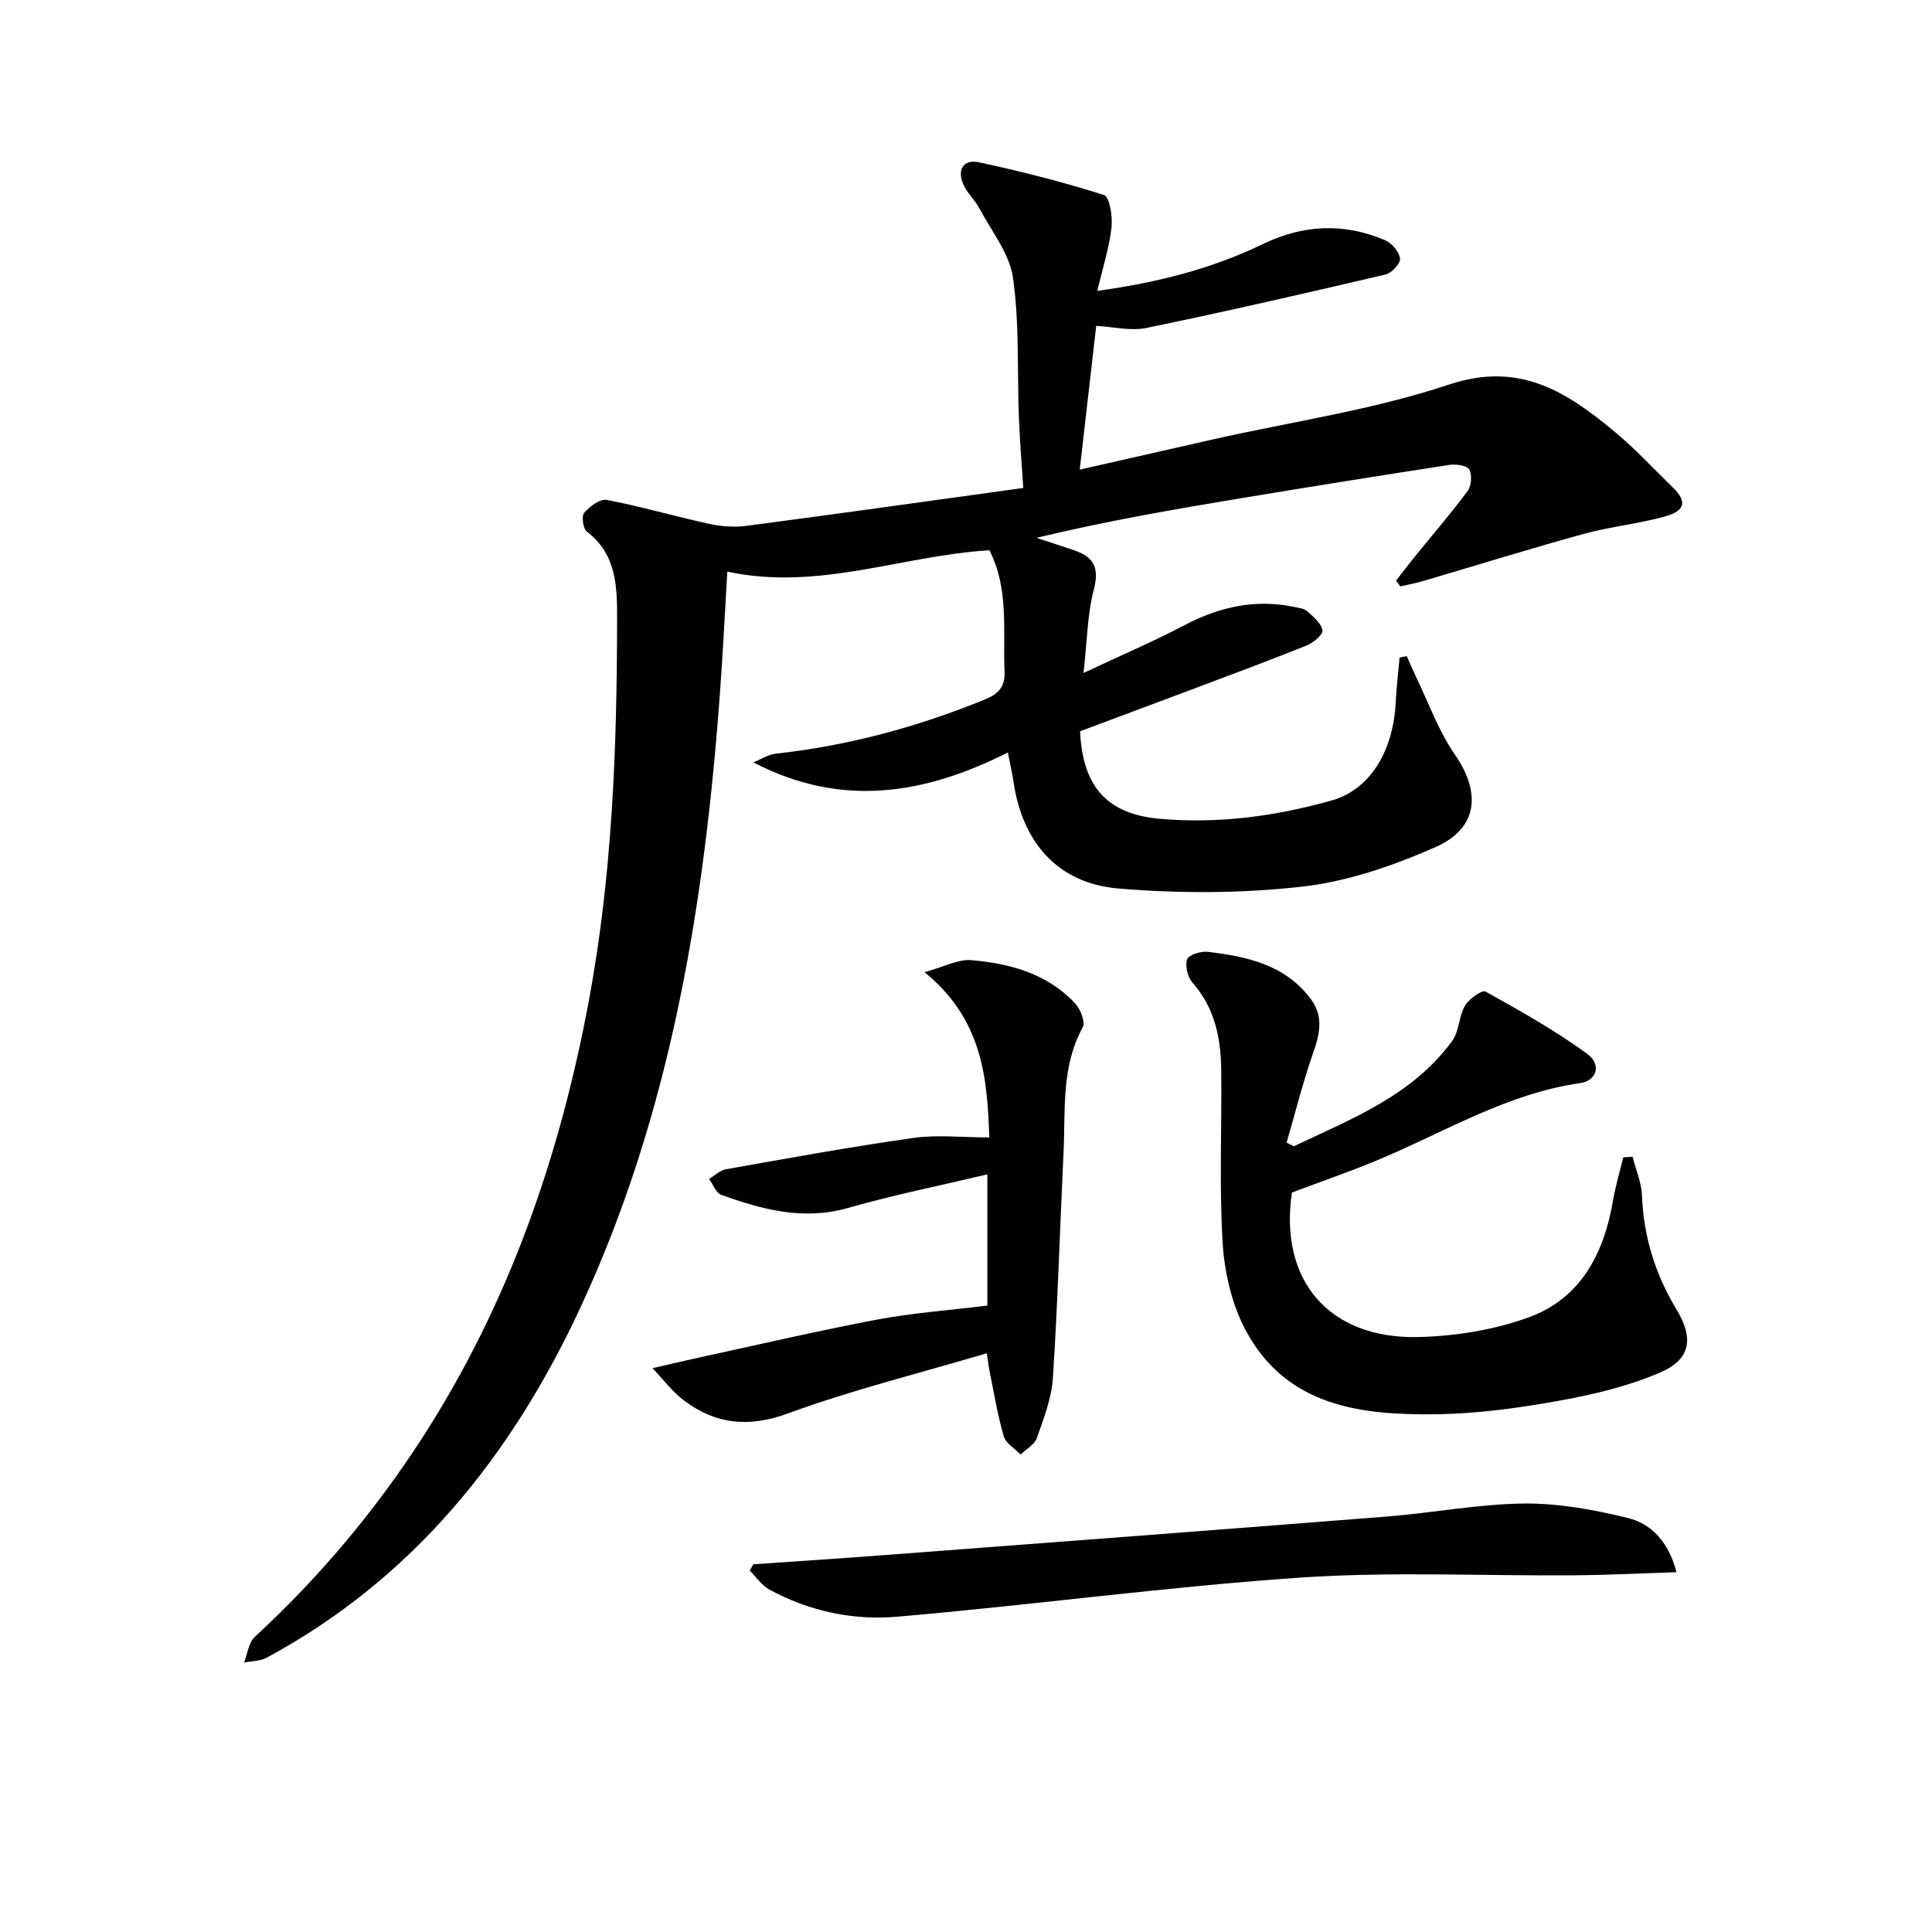 <svg enable-background="new 0 0 400 400" viewBox="0 0 400 400" xmlns="http://www.w3.org/2000/svg"><g fill="#010104"><path d="m289.04 120.21c1.32-1.69 2.6-3.39 3.95-5.05 3.63-4.48 7.41-8.84 10.84-13.47.79-1.07.98-3.32.38-4.46-.44-.83-2.7-1.19-4.04-.99-14.28 2.19-28.54 4.48-42.79 6.84-14.2 2.35-28.38 4.81-42.79 8.27 2.66.88 5.33 1.74 7.99 2.65 4.03 1.39 5.01 3.76 3.87 8.12-1.32 5.05-1.35 10.43-2.12 17.21 7.87-3.7 14.53-6.54 20.92-9.9 7.19-3.77 14.58-5.45 22.6-3.79.97.2 2.13.32 2.8.92 1.28 1.14 2.92 2.5 3.15 3.96.14.88-1.93 2.59-3.31 3.14-8.16 3.27-16.42 6.33-24.65 9.43-7.44 2.8-14.89 5.57-22.23 8.32.57 11.57 5.63 17.16 16.6 18.12 12.07 1.06 23.93-.54 35.52-3.81 7.87-2.22 12.75-10.15 13.24-20.36.15-3.08.53-6.15.8-9.22.49-.1.98-.2 1.48-.3.66 1.48 1.29 2.98 1.99 4.44 2.59 5.34 4.61 11.08 7.95 15.9 5.46 7.87 4.87 15.3-3.97 19.2-8.7 3.83-18.09 7.09-27.46 8.17-12.62 1.44-25.58 1.47-38.25.4-12.49-1.05-19.79-9.54-21.64-21.87-.29-1.95-.73-3.88-1.2-6.29-17.18 8.67-34.44 11.56-52.69 2.05 1.56-.63 3.08-1.64 4.69-1.81 14.97-1.64 29.32-5.53 43.24-11.21 2.81-1.14 4.21-2.63 4.07-5.85-.36-8.39.97-16.98-3.14-25.04-18.05 1.07-35.41 8.48-54.26 4.42-.49 8.28-.89 16.48-1.49 24.68-3.2 44.12-10.16 87.44-29.05 127.96-14.26 30.59-34.61 55.9-64.83 72.22-1.35.73-3.11.69-4.68 1 .71-1.79.93-4.12 2.21-5.3 13.29-12.27 24.84-25.98 34.65-41.16 17.93-27.76 28.53-58.32 34.54-90.64 4.83-25.95 5.8-52.17 5.83-78.46.01-6.78.09-13.75-6.26-18.59-.79-.6-1.14-3.22-.54-3.91 1.13-1.32 3.29-2.92 4.68-2.65 7.11 1.37 14.09 3.41 21.18 4.96 2.5.55 5.22.74 7.75.41 18.93-2.49 37.84-5.16 57.29-7.84-.33-5.11-.73-9.85-.91-14.6-.37-9.64.13-19.38-1.21-28.87-.71-5.03-4.45-9.67-6.96-14.41-.92-1.73-2.5-3.13-3.3-4.9-1.4-3.1-.04-5.35 3.25-4.64 8.71 1.88 17.38 4.07 25.85 6.77 1.16.37 1.8 4.47 1.55 6.72-.47 4.13-1.78 8.17-2.94 13.13 12.82-1.8 23.82-4.65 34.18-9.66 8.42-4.08 16.89-4.49 25.44-.81 1.38.59 2.9 2.4 3.05 3.79.11 1.01-1.75 3-3.02 3.29-16.46 3.86-32.94 7.64-49.49 11.06-3.29.68-6.9-.25-10.39-.43-1.13 9.87-2.27 19.8-3.41 29.76 8.64-1.96 18.09-4.12 27.55-6.25 16.34-3.68 33.1-6.09 48.9-11.36 14.49-4.83 24.21 1.41 34.07 9.57 4.35 3.6 8.22 7.78 12.27 11.73 2.92 2.84 2.64 4.8-1.49 5.97-5.56 1.57-11.4 2.12-16.97 3.65-11.19 3.08-22.27 6.54-33.41 9.81-1.5.44-3.05.71-4.57 1.06-.28-.42-.57-.81-.86-1.2z"/><path d="m267.87 237.32c11.96-5.67 24.52-10.51 32.76-21.76 1.48-2.01 1.39-5.12 2.68-7.34.82-1.41 3.54-3.33 4.25-2.93 7.2 4 14.42 8.06 21.06 12.9 3.03 2.21 1.97 5.57-1.49 6.06-14.99 2.15-27.76 9.97-41.35 15.7-5.94 2.51-12.06 4.6-18.3 6.95-2.68 18.04 7.52 30.35 26.19 29.92 7.65-.18 15.62-1.47 22.79-4.06 10.84-3.92 15.64-13.27 17.51-24.26.51-2.99 1.39-5.92 2.11-8.88.64-.04 1.28-.08 1.92-.13.68 2.67 1.85 5.33 1.95 8.02.33 8.53 2.77 16.34 7.15 23.59 3.57 5.91 3.02 10.29-3.33 13.04-6.6 2.85-13.81 4.57-20.93 5.86-8.31 1.5-16.8 2.67-25.23 2.8-15.68.24-31.17-1.51-39.67-17.31-2.87-5.34-4.4-11.89-4.79-17.99-.75-11.95-.17-23.98-.31-35.98-.08-6.59-1.32-12.85-5.95-18.07-1-1.14-1.57-3.46-1.11-4.82.32-.93 2.84-1.74 4.25-1.57 8.13.97 16.07 2.66 21.38 9.81 2.55 3.43 1.92 6.97.56 10.84-2.17 6.18-3.76 12.56-5.59 18.86.5.23.99.49 1.49.75z"/><path d="m204.3 280.18c-13.99 4.15-27.83 7.57-41.15 12.45-8.1 2.97-14.84 2.28-21.39-2.56-2.52-1.86-4.46-4.51-6.66-6.8 2.78-.64 5.56-1.31 8.35-1.92 12.61-2.74 25.18-5.68 37.85-8.09 7.47-1.42 15.11-1.97 23.12-2.96 0-8.42 0-17.31 0-27.16-9.72 2.31-19.39 4.25-28.83 6.95-9.25 2.64-17.76.35-26.25-2.71-1.1-.39-1.7-2.16-2.53-3.29 1.16-.69 2.25-1.79 3.5-2.01 12.88-2.28 25.76-4.64 38.7-6.47 4.99-.71 10.16-.12 15.81-.12-.41-12.35-1.41-24.43-13.4-34.21 4.04-1.11 6.93-2.72 9.66-2.49 8.03.68 15.76 2.78 21.52 8.96 1.1 1.18 2.15 3.87 1.56 4.96-4.48 8.18-3.55 17.09-3.96 25.8-.75 15.6-1.2 31.23-2.21 46.81-.27 4.2-1.91 8.38-3.33 12.42-.48 1.36-2.2 2.28-3.35 3.4-1.21-1.24-3.06-2.3-3.49-3.77-1.26-4.27-1.96-8.7-2.86-13.07-.21-.94-.31-1.91-.66-4.12z"/><path d="m155.98 323.87c8.94-.62 17.87-1.2 26.8-1.88 34.8-2.64 69.61-5.26 104.4-8.01 9.44-.75 18.83-2.58 28.26-2.69 7.18-.08 14.5 1.26 21.52 2.97 4.96 1.2 8.51 4.99 10.14 11.25-7.32.23-14.24.59-21.16.64-18.99.15-38.05-.81-56.96.49-27.83 1.92-55.52 5.7-83.32 8.09-9.11.78-18.2-1.17-26.43-5.66-1.57-.86-2.67-2.58-3.99-3.9.25-.43.49-.87.74-1.3z"/></g></svg>